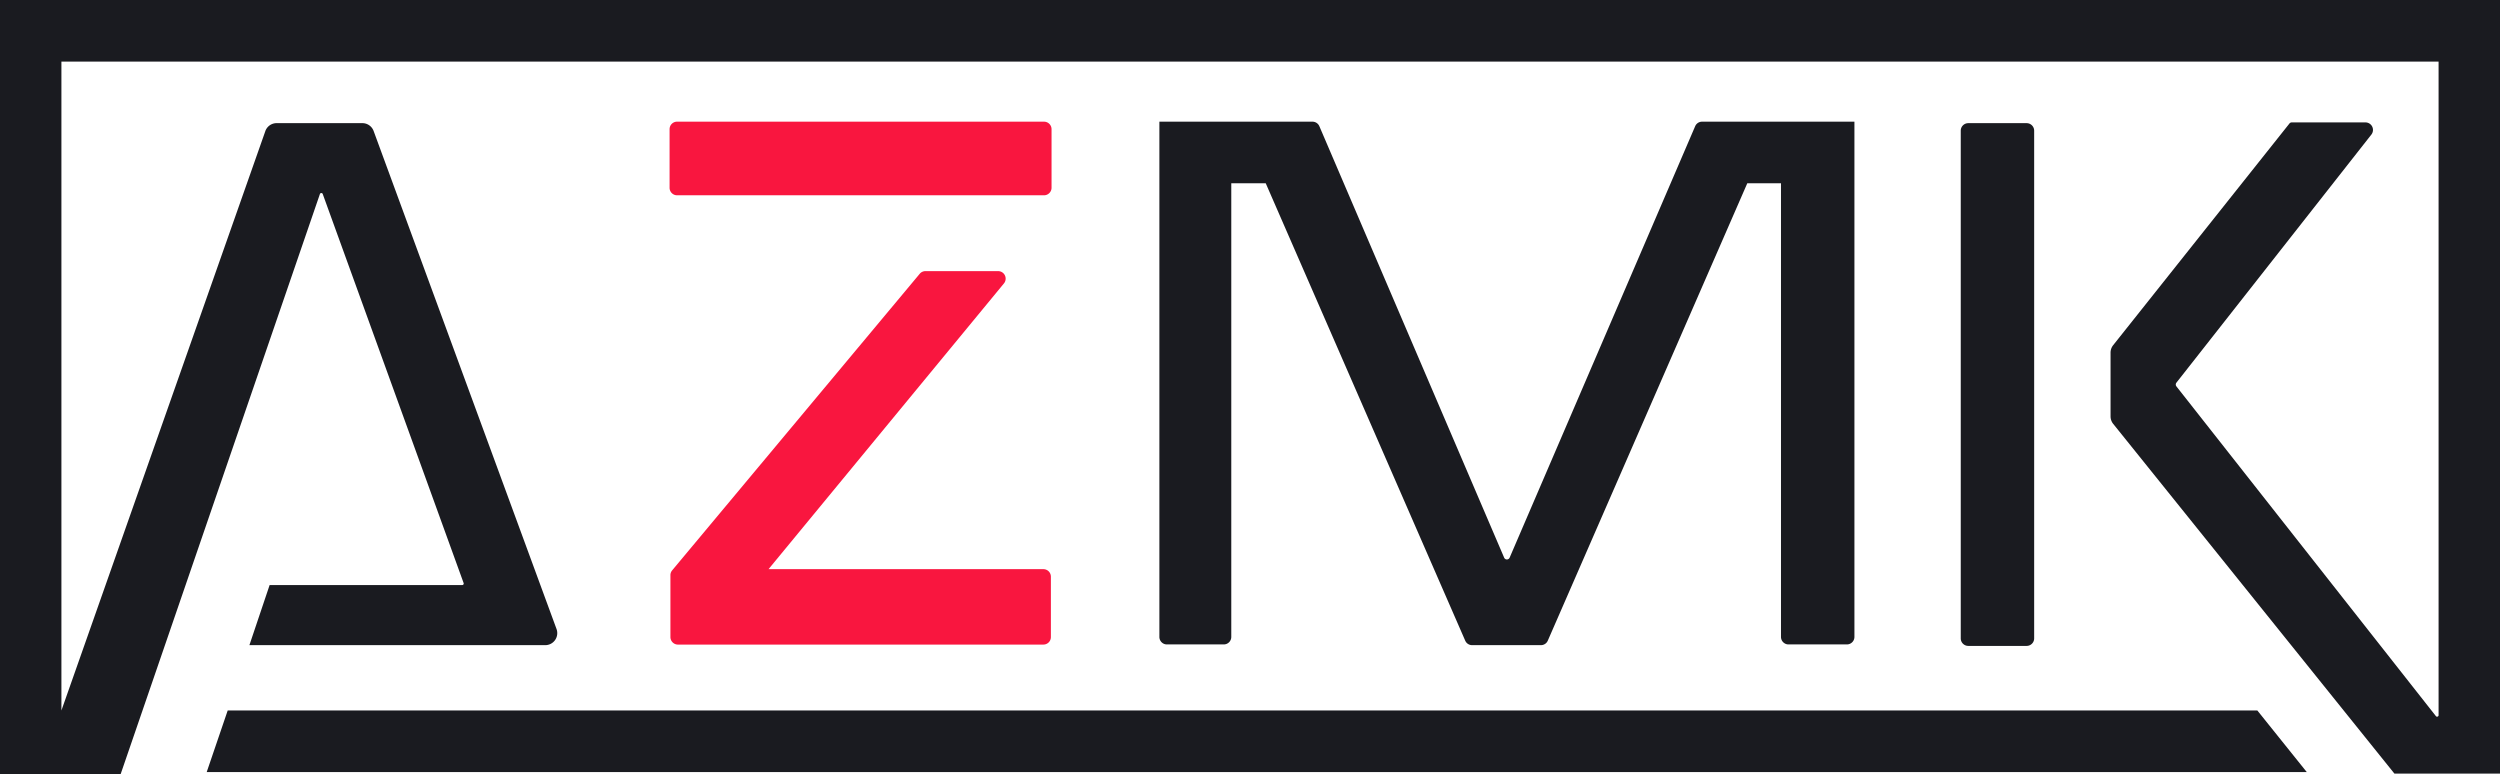 <svg width="113" height="35" fill="none" xmlns="http://www.w3.org/2000/svg"><g clip-path="url(#a)"><path d="M11.992 5.93 2.776 32.114V2.785h107.448v29.542a.068.068 0 0 1-.121.042L98.374 17.465a.136.136 0 0 1 0-.168l8.812-11.214a.34.34 0 0 0-.266-.55h-3.334a.133.133 0 0 0-.105.052l-7.966 10.018a.544.544 0 0 0-.118.339v2.877c0 .124.042.244.12.34l12.71 15.807H113V0H0v35h5.45l9.01-26.23a.068.068 0 0 1 .128 0l6.368 17.584a.068.068 0 0 1-.064.091h-8.705l-.914 2.716h13.374a.543.543 0 0 0 .508-.73L16.888 5.922a.542.542 0 0 0-.509-.356h-3.877a.542.542 0 0 0-.51.363Z" fill="#1A1B20"/><path d="M88.626 5.907a.34.34 0 0 1 .339-.34h2.64a.34.34 0 0 1 .339.34v22.948a.34.34 0 0 1-.339.34h-2.64a.34.34 0 0 1-.339-.34V5.907Z" fill="#1A1B20"/><path d="M47.19 5.5a.34.34 0 0 1 .34.339v2.648c0 .187-.153.34-.34.34H30.604a.339.339 0 0 1-.339-.34V5.839a.34.34 0 0 1 .339-.34H47.19ZM30.303 25.999v2.796c0 .187.152.34.339.34h16.52a.339.339 0 0 0 .338-.34v-2.729a.339.339 0 0 0-.338-.34H34.738l10.64-12.915a.34.34 0 0 0-.26-.556H41.83a.34.34 0 0 0-.26.122L30.382 25.78a.34.34 0 0 0-.079.218Z" fill="#F9163F"/><path d="M83.82 5.5h-6.887a.338.338 0 0 0-.311.205l-8.386 19.5a.135.135 0 0 1-.249 0l-8.352-19.5a.339.339 0 0 0-.311-.205h-6.92v23.288c0 .187.151.34.338.34h2.573a.339.339 0 0 0 .339-.34V8.283h1.557l9.017 20.675a.338.338 0 0 0 .31.203h3.112c.135 0 .257-.08.31-.203l9.018-20.675h1.523v20.505c0 .187.152.34.339.34h2.64a.34.34 0 0 0 .34-.34V5.5ZM9.343 34.898h94.923l-2.234-2.784h-91.74l-.949 2.784Z" fill="#1A1B20"/></g><defs><clipPath id="a"><path fill="#fff" d="M0 0h113v35H0z"/></clipPath></defs></svg>